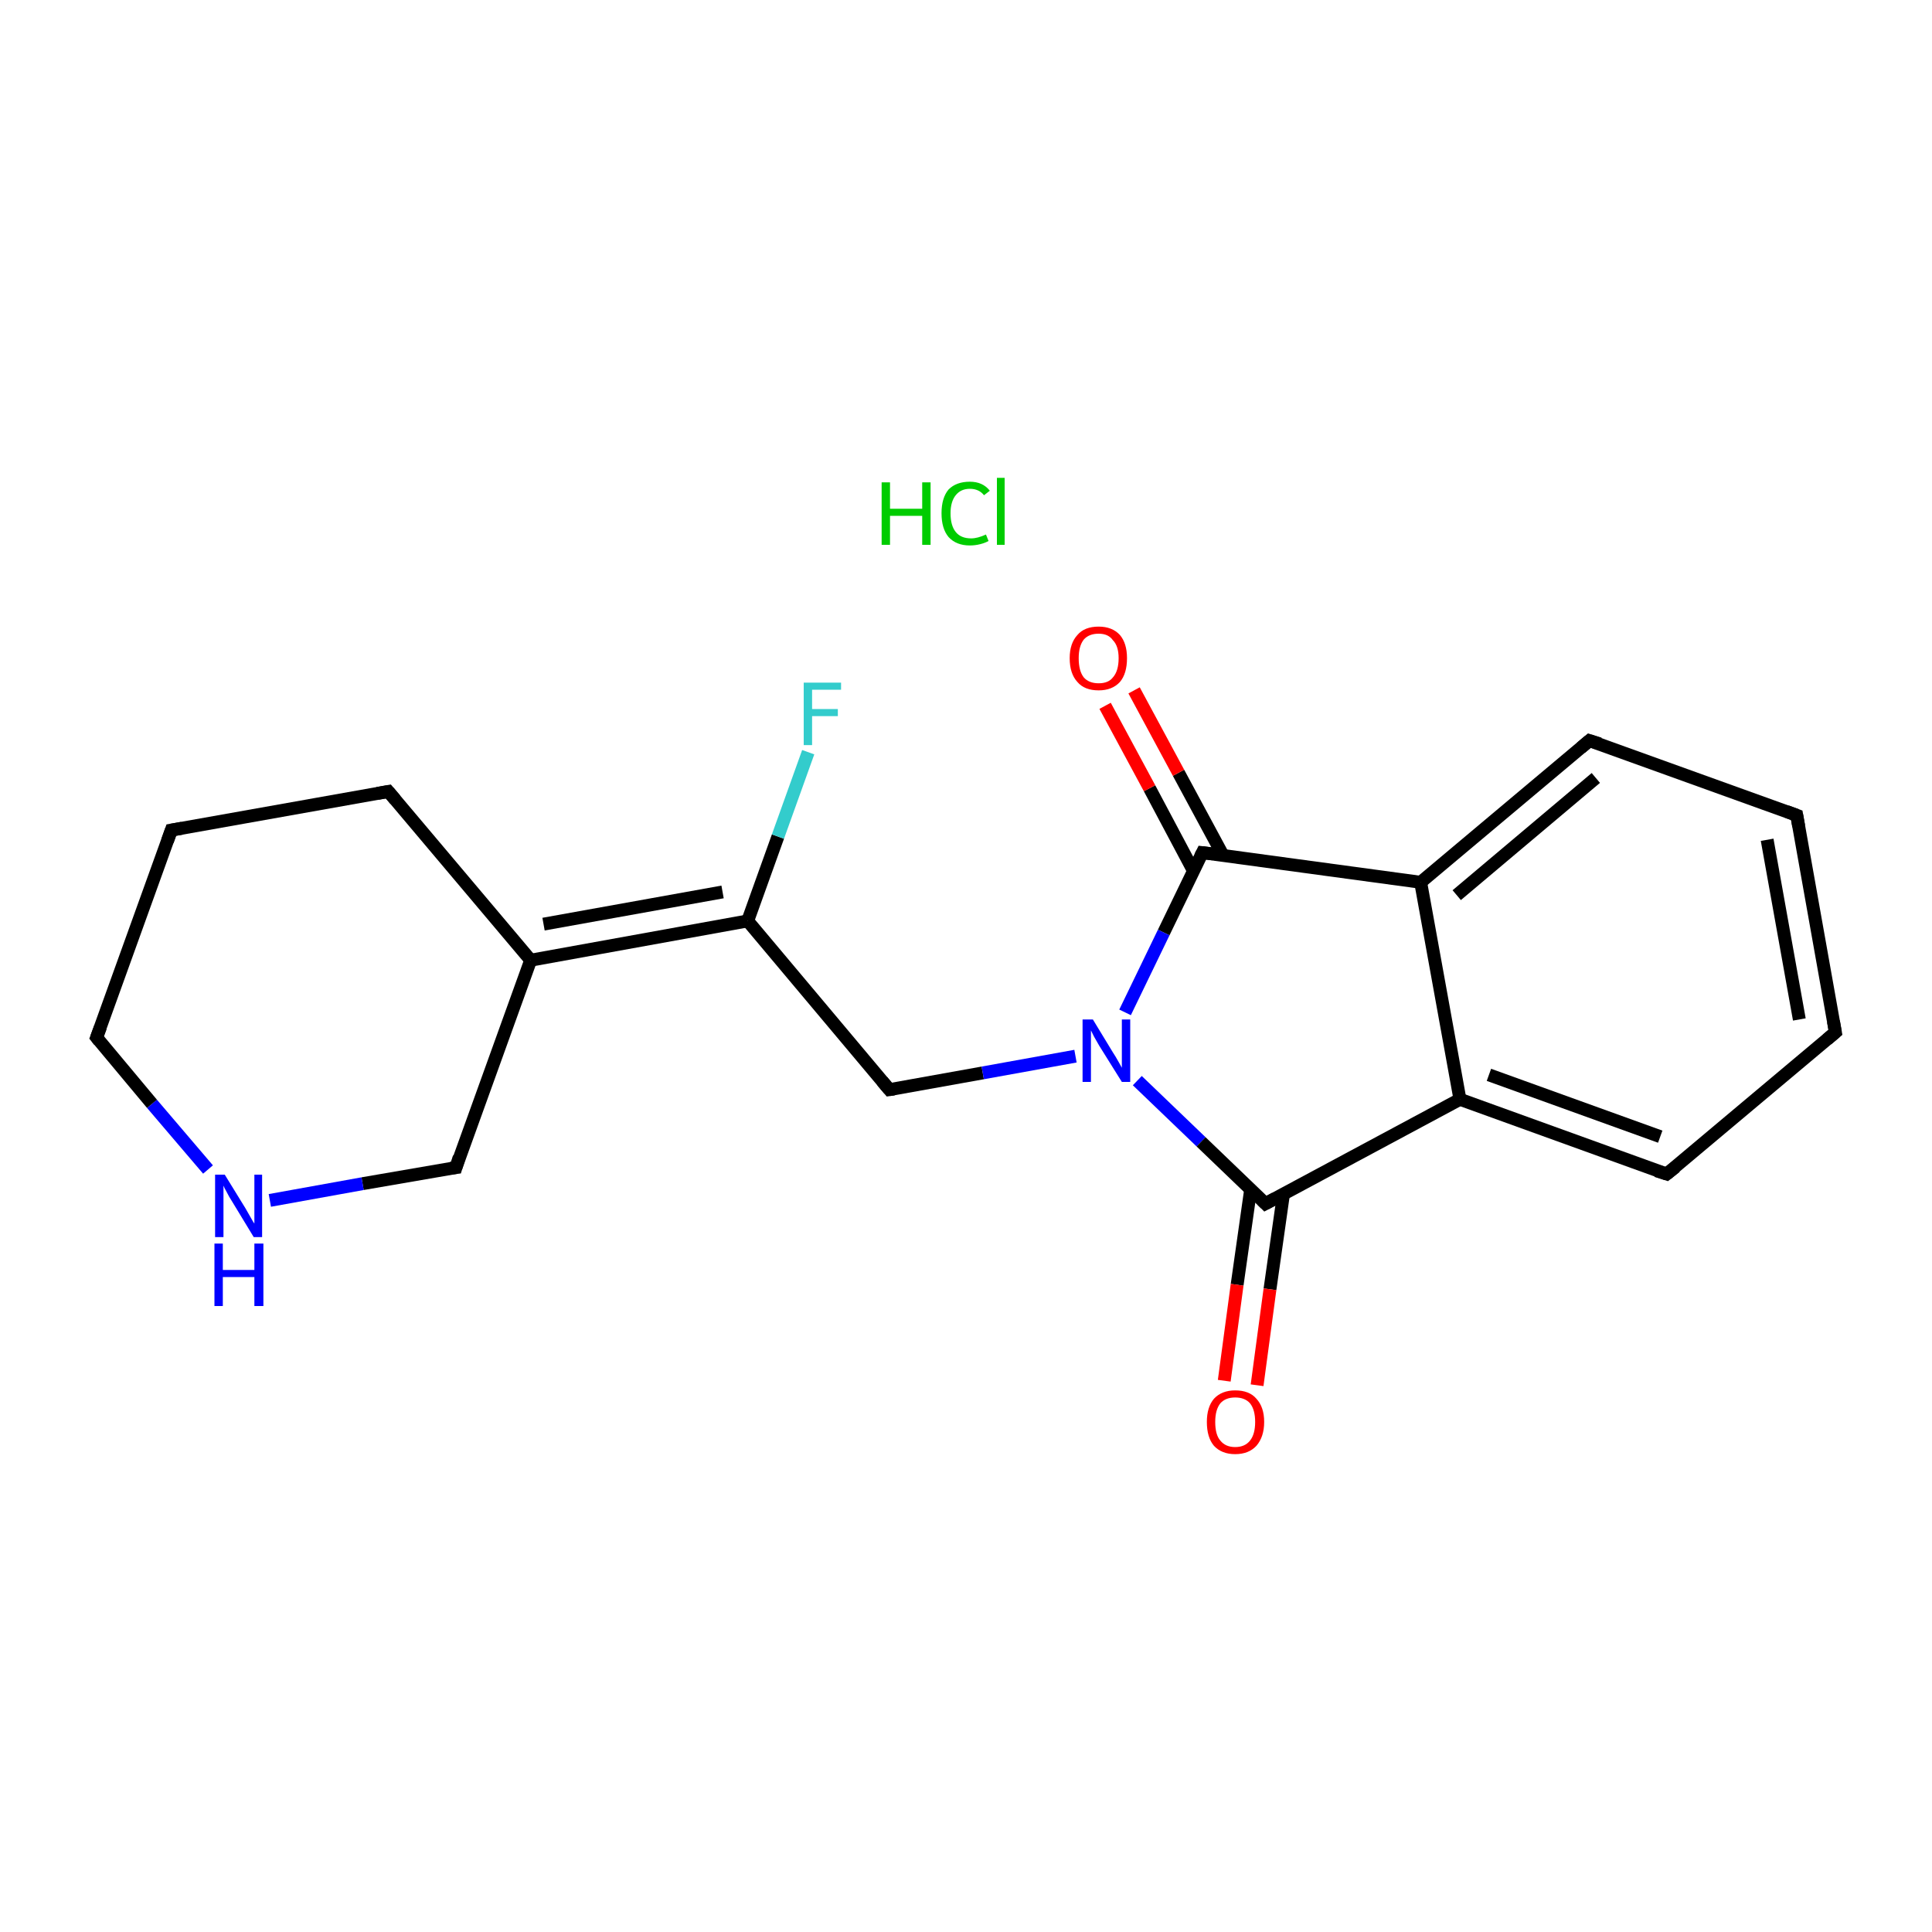 <?xml version='1.0' encoding='iso-8859-1'?>
<svg version='1.1' baseProfile='full'
              xmlns='http://www.w3.org/2000/svg'
                      xmlns:rdkit='http://www.rdkit.org/xml'
                      xmlns:xlink='http://www.w3.org/1999/xlink'
                  xml:space='preserve'
width='300px' height='300px' viewBox='0 0 300 300'>
<!-- END OF HEADER -->
<rect style='opacity:1.0;fill:none;stroke:none' width='300.0' height='300.0' x='0.0' y='0.0'> </rect>
<path class='bond-0 atom-0 atom-1' d='M 26.6,128.9 L 60.3,122.9' style='fill:none;fill-rule:evenodd;stroke:#000000;stroke-width:2.0px;stroke-linecap:butt;stroke-linejoin:miter;stroke-opacity:1' />
<path class='bond-1 atom-1 atom-2' d='M 60.3,122.9 L 82.4,149.1' style='fill:none;fill-rule:evenodd;stroke:#000000;stroke-width:2.0px;stroke-linecap:butt;stroke-linejoin:miter;stroke-opacity:1' />
<path class='bond-2 atom-2 atom-3' d='M 82.4,149.1 L 116.1,143.0' style='fill:none;fill-rule:evenodd;stroke:#000000;stroke-width:2.0px;stroke-linecap:butt;stroke-linejoin:miter;stroke-opacity:1' />
<path class='bond-2 atom-2 atom-3' d='M 84.4,143.5 L 112.2,138.5' style='fill:none;fill-rule:evenodd;stroke:#000000;stroke-width:2.0px;stroke-linecap:butt;stroke-linejoin:miter;stroke-opacity:1' />
<path class='bond-3 atom-3 atom-4' d='M 116.1,143.0 L 138.1,169.2' style='fill:none;fill-rule:evenodd;stroke:#000000;stroke-width:2.0px;stroke-linecap:butt;stroke-linejoin:miter;stroke-opacity:1' />
<path class='bond-4 atom-4 atom-5' d='M 138.1,169.2 L 152.6,166.6' style='fill:none;fill-rule:evenodd;stroke:#000000;stroke-width:2.0px;stroke-linecap:butt;stroke-linejoin:miter;stroke-opacity:1' />
<path class='bond-4 atom-4 atom-5' d='M 152.6,166.6 L 167.0,164.0' style='fill:none;fill-rule:evenodd;stroke:#0000FF;stroke-width:2.0px;stroke-linecap:butt;stroke-linejoin:miter;stroke-opacity:1' />
<path class='bond-5 atom-5 atom-6' d='M 176.6,167.8 L 186.5,177.3' style='fill:none;fill-rule:evenodd;stroke:#0000FF;stroke-width:2.0px;stroke-linecap:butt;stroke-linejoin:miter;stroke-opacity:1' />
<path class='bond-5 atom-5 atom-6' d='M 186.5,177.3 L 196.5,186.9' style='fill:none;fill-rule:evenodd;stroke:#000000;stroke-width:2.0px;stroke-linecap:butt;stroke-linejoin:miter;stroke-opacity:1' />
<path class='bond-6 atom-6 atom-7' d='M 194.2,184.7 L 192.1,199.5' style='fill:none;fill-rule:evenodd;stroke:#000000;stroke-width:2.0px;stroke-linecap:butt;stroke-linejoin:miter;stroke-opacity:1' />
<path class='bond-6 atom-6 atom-7' d='M 192.1,199.5 L 190.1,214.4' style='fill:none;fill-rule:evenodd;stroke:#FF0000;stroke-width:2.0px;stroke-linecap:butt;stroke-linejoin:miter;stroke-opacity:1' />
<path class='bond-6 atom-6 atom-7' d='M 199.3,185.4 L 197.2,200.2' style='fill:none;fill-rule:evenodd;stroke:#000000;stroke-width:2.0px;stroke-linecap:butt;stroke-linejoin:miter;stroke-opacity:1' />
<path class='bond-6 atom-6 atom-7' d='M 197.2,200.2 L 195.2,215.1' style='fill:none;fill-rule:evenodd;stroke:#FF0000;stroke-width:2.0px;stroke-linecap:butt;stroke-linejoin:miter;stroke-opacity:1' />
<path class='bond-7 atom-6 atom-8' d='M 196.5,186.9 L 226.7,170.7' style='fill:none;fill-rule:evenodd;stroke:#000000;stroke-width:2.0px;stroke-linecap:butt;stroke-linejoin:miter;stroke-opacity:1' />
<path class='bond-8 atom-8 atom-9' d='M 226.7,170.7 L 258.8,182.3' style='fill:none;fill-rule:evenodd;stroke:#000000;stroke-width:2.0px;stroke-linecap:butt;stroke-linejoin:miter;stroke-opacity:1' />
<path class='bond-8 atom-8 atom-9' d='M 231.2,166.9 L 257.8,176.5' style='fill:none;fill-rule:evenodd;stroke:#000000;stroke-width:2.0px;stroke-linecap:butt;stroke-linejoin:miter;stroke-opacity:1' />
<path class='bond-9 atom-9 atom-10' d='M 258.8,182.3 L 285.0,160.3' style='fill:none;fill-rule:evenodd;stroke:#000000;stroke-width:2.0px;stroke-linecap:butt;stroke-linejoin:miter;stroke-opacity:1' />
<path class='bond-10 atom-10 atom-11' d='M 285.0,160.3 L 279.0,126.6' style='fill:none;fill-rule:evenodd;stroke:#000000;stroke-width:2.0px;stroke-linecap:butt;stroke-linejoin:miter;stroke-opacity:1' />
<path class='bond-10 atom-10 atom-11' d='M 279.4,158.3 L 274.4,130.4' style='fill:none;fill-rule:evenodd;stroke:#000000;stroke-width:2.0px;stroke-linecap:butt;stroke-linejoin:miter;stroke-opacity:1' />
<path class='bond-11 atom-11 atom-12' d='M 279.0,126.6 L 246.8,115.0' style='fill:none;fill-rule:evenodd;stroke:#000000;stroke-width:2.0px;stroke-linecap:butt;stroke-linejoin:miter;stroke-opacity:1' />
<path class='bond-12 atom-12 atom-13' d='M 246.8,115.0 L 220.6,137.0' style='fill:none;fill-rule:evenodd;stroke:#000000;stroke-width:2.0px;stroke-linecap:butt;stroke-linejoin:miter;stroke-opacity:1' />
<path class='bond-12 atom-12 atom-13' d='M 247.8,120.8 L 226.2,139.0' style='fill:none;fill-rule:evenodd;stroke:#000000;stroke-width:2.0px;stroke-linecap:butt;stroke-linejoin:miter;stroke-opacity:1' />
<path class='bond-13 atom-13 atom-14' d='M 220.6,137.0 L 186.7,132.4' style='fill:none;fill-rule:evenodd;stroke:#000000;stroke-width:2.0px;stroke-linecap:butt;stroke-linejoin:miter;stroke-opacity:1' />
<path class='bond-14 atom-14 atom-15' d='M 189.9,132.8 L 183.0,120.0' style='fill:none;fill-rule:evenodd;stroke:#000000;stroke-width:2.0px;stroke-linecap:butt;stroke-linejoin:miter;stroke-opacity:1' />
<path class='bond-14 atom-14 atom-15' d='M 183.0,120.0 L 176.1,107.2' style='fill:none;fill-rule:evenodd;stroke:#FF0000;stroke-width:2.0px;stroke-linecap:butt;stroke-linejoin:miter;stroke-opacity:1' />
<path class='bond-14 atom-14 atom-15' d='M 185.3,135.2 L 178.5,122.4' style='fill:none;fill-rule:evenodd;stroke:#000000;stroke-width:2.0px;stroke-linecap:butt;stroke-linejoin:miter;stroke-opacity:1' />
<path class='bond-14 atom-14 atom-15' d='M 178.5,122.4 L 171.6,109.6' style='fill:none;fill-rule:evenodd;stroke:#FF0000;stroke-width:2.0px;stroke-linecap:butt;stroke-linejoin:miter;stroke-opacity:1' />
<path class='bond-15 atom-3 atom-16' d='M 116.1,143.0 L 120.8,129.9' style='fill:none;fill-rule:evenodd;stroke:#000000;stroke-width:2.0px;stroke-linecap:butt;stroke-linejoin:miter;stroke-opacity:1' />
<path class='bond-15 atom-3 atom-16' d='M 120.8,129.9 L 125.5,116.8' style='fill:none;fill-rule:evenodd;stroke:#33CCCC;stroke-width:2.0px;stroke-linecap:butt;stroke-linejoin:miter;stroke-opacity:1' />
<path class='bond-16 atom-2 atom-17' d='M 82.4,149.1 L 70.8,181.3' style='fill:none;fill-rule:evenodd;stroke:#000000;stroke-width:2.0px;stroke-linecap:butt;stroke-linejoin:miter;stroke-opacity:1' />
<path class='bond-17 atom-17 atom-18' d='M 70.8,181.3 L 56.3,183.8' style='fill:none;fill-rule:evenodd;stroke:#000000;stroke-width:2.0px;stroke-linecap:butt;stroke-linejoin:miter;stroke-opacity:1' />
<path class='bond-17 atom-17 atom-18' d='M 56.3,183.8 L 41.9,186.4' style='fill:none;fill-rule:evenodd;stroke:#0000FF;stroke-width:2.0px;stroke-linecap:butt;stroke-linejoin:miter;stroke-opacity:1' />
<path class='bond-18 atom-18 atom-19' d='M 32.3,181.6 L 23.6,171.4' style='fill:none;fill-rule:evenodd;stroke:#0000FF;stroke-width:2.0px;stroke-linecap:butt;stroke-linejoin:miter;stroke-opacity:1' />
<path class='bond-18 atom-18 atom-19' d='M 23.6,171.4 L 15.0,161.1' style='fill:none;fill-rule:evenodd;stroke:#000000;stroke-width:2.0px;stroke-linecap:butt;stroke-linejoin:miter;stroke-opacity:1' />
<path class='bond-19 atom-19 atom-0' d='M 15.0,161.1 L 26.6,128.9' style='fill:none;fill-rule:evenodd;stroke:#000000;stroke-width:2.0px;stroke-linecap:butt;stroke-linejoin:miter;stroke-opacity:1' />
<path class='bond-20 atom-14 atom-5' d='M 186.7,132.4 L 180.7,144.8' style='fill:none;fill-rule:evenodd;stroke:#000000;stroke-width:2.0px;stroke-linecap:butt;stroke-linejoin:miter;stroke-opacity:1' />
<path class='bond-20 atom-14 atom-5' d='M 180.7,144.8 L 174.7,157.2' style='fill:none;fill-rule:evenodd;stroke:#0000FF;stroke-width:2.0px;stroke-linecap:butt;stroke-linejoin:miter;stroke-opacity:1' />
<path class='bond-21 atom-13 atom-8' d='M 220.6,137.0 L 226.7,170.7' style='fill:none;fill-rule:evenodd;stroke:#000000;stroke-width:2.0px;stroke-linecap:butt;stroke-linejoin:miter;stroke-opacity:1' />
<path d='M 28.3,128.6 L 26.6,128.9 L 26.0,130.6' style='fill:none;stroke:#000000;stroke-width:2.0px;stroke-linecap:butt;stroke-linejoin:miter;stroke-miterlimit:10;stroke-opacity:1;' />
<path d='M 58.6,123.2 L 60.3,122.9 L 61.4,124.2' style='fill:none;stroke:#000000;stroke-width:2.0px;stroke-linecap:butt;stroke-linejoin:miter;stroke-miterlimit:10;stroke-opacity:1;' />
<path d='M 137.0,167.9 L 138.1,169.2 L 138.8,169.1' style='fill:none;stroke:#000000;stroke-width:2.0px;stroke-linecap:butt;stroke-linejoin:miter;stroke-miterlimit:10;stroke-opacity:1;' />
<path d='M 196.0,186.4 L 196.5,186.9 L 198.0,186.1' style='fill:none;stroke:#000000;stroke-width:2.0px;stroke-linecap:butt;stroke-linejoin:miter;stroke-miterlimit:10;stroke-opacity:1;' />
<path d='M 257.2,181.8 L 258.8,182.3 L 260.2,181.2' style='fill:none;stroke:#000000;stroke-width:2.0px;stroke-linecap:butt;stroke-linejoin:miter;stroke-miterlimit:10;stroke-opacity:1;' />
<path d='M 283.7,161.4 L 285.0,160.3 L 284.7,158.6' style='fill:none;stroke:#000000;stroke-width:2.0px;stroke-linecap:butt;stroke-linejoin:miter;stroke-miterlimit:10;stroke-opacity:1;' />
<path d='M 279.3,128.3 L 279.0,126.6 L 277.4,126.0' style='fill:none;stroke:#000000;stroke-width:2.0px;stroke-linecap:butt;stroke-linejoin:miter;stroke-miterlimit:10;stroke-opacity:1;' />
<path d='M 248.4,115.5 L 246.8,115.0 L 245.5,116.1' style='fill:none;stroke:#000000;stroke-width:2.0px;stroke-linecap:butt;stroke-linejoin:miter;stroke-miterlimit:10;stroke-opacity:1;' />
<path d='M 188.4,132.6 L 186.7,132.4 L 186.4,133.0' style='fill:none;stroke:#000000;stroke-width:2.0px;stroke-linecap:butt;stroke-linejoin:miter;stroke-miterlimit:10;stroke-opacity:1;' />
<path d='M 71.3,179.7 L 70.8,181.3 L 70.0,181.4' style='fill:none;stroke:#000000;stroke-width:2.0px;stroke-linecap:butt;stroke-linejoin:miter;stroke-miterlimit:10;stroke-opacity:1;' />
<path d='M 15.4,161.6 L 15.0,161.1 L 15.6,159.5' style='fill:none;stroke:#000000;stroke-width:2.0px;stroke-linecap:butt;stroke-linejoin:miter;stroke-miterlimit:10;stroke-opacity:1;' />
<path class='atom-5' d='M 169.7 158.3
L 172.8 163.4
Q 173.2 164.0, 173.7 164.9
Q 174.2 165.8, 174.2 165.8
L 174.2 158.3
L 175.5 158.3
L 175.5 168.0
L 174.2 168.0
L 170.7 162.4
Q 170.3 161.7, 169.9 161.0
Q 169.5 160.2, 169.4 160.0
L 169.4 168.0
L 168.1 168.0
L 168.1 158.3
L 169.7 158.3
' fill='#0000FF'/>
<path class='atom-7' d='M 187.4 220.8
Q 187.4 218.5, 188.5 217.2
Q 189.7 215.9, 191.8 215.9
Q 194.0 215.9, 195.1 217.2
Q 196.3 218.5, 196.3 220.8
Q 196.3 223.1, 195.1 224.5
Q 193.9 225.8, 191.8 225.8
Q 189.7 225.8, 188.5 224.5
Q 187.4 223.2, 187.4 220.8
M 191.8 224.7
Q 193.3 224.7, 194.1 223.7
Q 194.9 222.7, 194.9 220.8
Q 194.9 218.9, 194.1 217.9
Q 193.3 217.0, 191.8 217.0
Q 190.3 217.0, 189.5 217.9
Q 188.7 218.9, 188.7 220.8
Q 188.7 222.8, 189.5 223.7
Q 190.3 224.7, 191.8 224.7
' fill='#FF0000'/>
<path class='atom-15' d='M 166.1 102.2
Q 166.1 99.9, 167.3 98.6
Q 168.4 97.3, 170.6 97.3
Q 172.7 97.3, 173.9 98.6
Q 175.0 99.9, 175.0 102.2
Q 175.0 104.6, 173.9 105.9
Q 172.7 107.2, 170.6 107.2
Q 168.4 107.2, 167.3 105.9
Q 166.1 104.6, 166.1 102.2
M 170.6 106.1
Q 172.1 106.1, 172.8 105.2
Q 173.7 104.2, 173.7 102.2
Q 173.7 100.3, 172.8 99.4
Q 172.1 98.4, 170.6 98.4
Q 169.1 98.4, 168.3 99.3
Q 167.5 100.3, 167.5 102.2
Q 167.5 104.2, 168.3 105.2
Q 169.1 106.1, 170.6 106.1
' fill='#FF0000'/>
<path class='atom-16' d='M 124.8 106.0
L 130.6 106.0
L 130.6 107.1
L 126.1 107.1
L 126.1 110.1
L 130.1 110.1
L 130.1 111.2
L 126.1 111.2
L 126.1 115.7
L 124.8 115.7
L 124.8 106.0
' fill='#33CCCC'/>
<path class='atom-18' d='M 34.9 182.4
L 38.1 187.6
Q 38.4 188.1, 38.9 189.0
Q 39.4 189.9, 39.5 190.0
L 39.5 182.4
L 40.7 182.4
L 40.7 192.1
L 39.4 192.1
L 36.0 186.5
Q 35.6 185.9, 35.2 185.1
Q 34.8 184.4, 34.7 184.1
L 34.7 192.1
L 33.4 192.1
L 33.4 182.4
L 34.9 182.4
' fill='#0000FF'/>
<path class='atom-18' d='M 33.3 193.1
L 34.6 193.1
L 34.6 197.2
L 39.5 197.2
L 39.5 193.1
L 40.9 193.1
L 40.9 202.8
L 39.5 202.8
L 39.5 198.3
L 34.6 198.3
L 34.6 202.8
L 33.3 202.8
L 33.3 193.1
' fill='#0000FF'/>
<path class='atom-20' d='M 136.9 74.9
L 138.2 74.9
L 138.2 79.0
L 143.2 79.0
L 143.2 74.9
L 144.5 74.9
L 144.5 84.6
L 143.2 84.6
L 143.2 80.1
L 138.2 80.1
L 138.2 84.6
L 136.9 84.6
L 136.9 74.9
' fill='#00CC00'/>
<path class='atom-20' d='M 146.2 79.7
Q 146.2 77.3, 147.3 76.0
Q 148.5 74.8, 150.6 74.8
Q 152.6 74.8, 153.7 76.2
L 152.8 76.9
Q 152.0 75.9, 150.6 75.9
Q 149.2 75.9, 148.4 76.9
Q 147.6 77.9, 147.6 79.7
Q 147.6 81.6, 148.4 82.6
Q 149.2 83.6, 150.8 83.6
Q 151.8 83.6, 153.1 83.0
L 153.5 84.0
Q 153.0 84.3, 152.2 84.5
Q 151.4 84.7, 150.6 84.7
Q 148.5 84.7, 147.3 83.4
Q 146.2 82.1, 146.2 79.7
' fill='#00CC00'/>
<path class='atom-20' d='M 154.8 74.2
L 156.0 74.2
L 156.0 84.6
L 154.8 84.6
L 154.8 74.2
' fill='#00CC00'/>
</svg>
